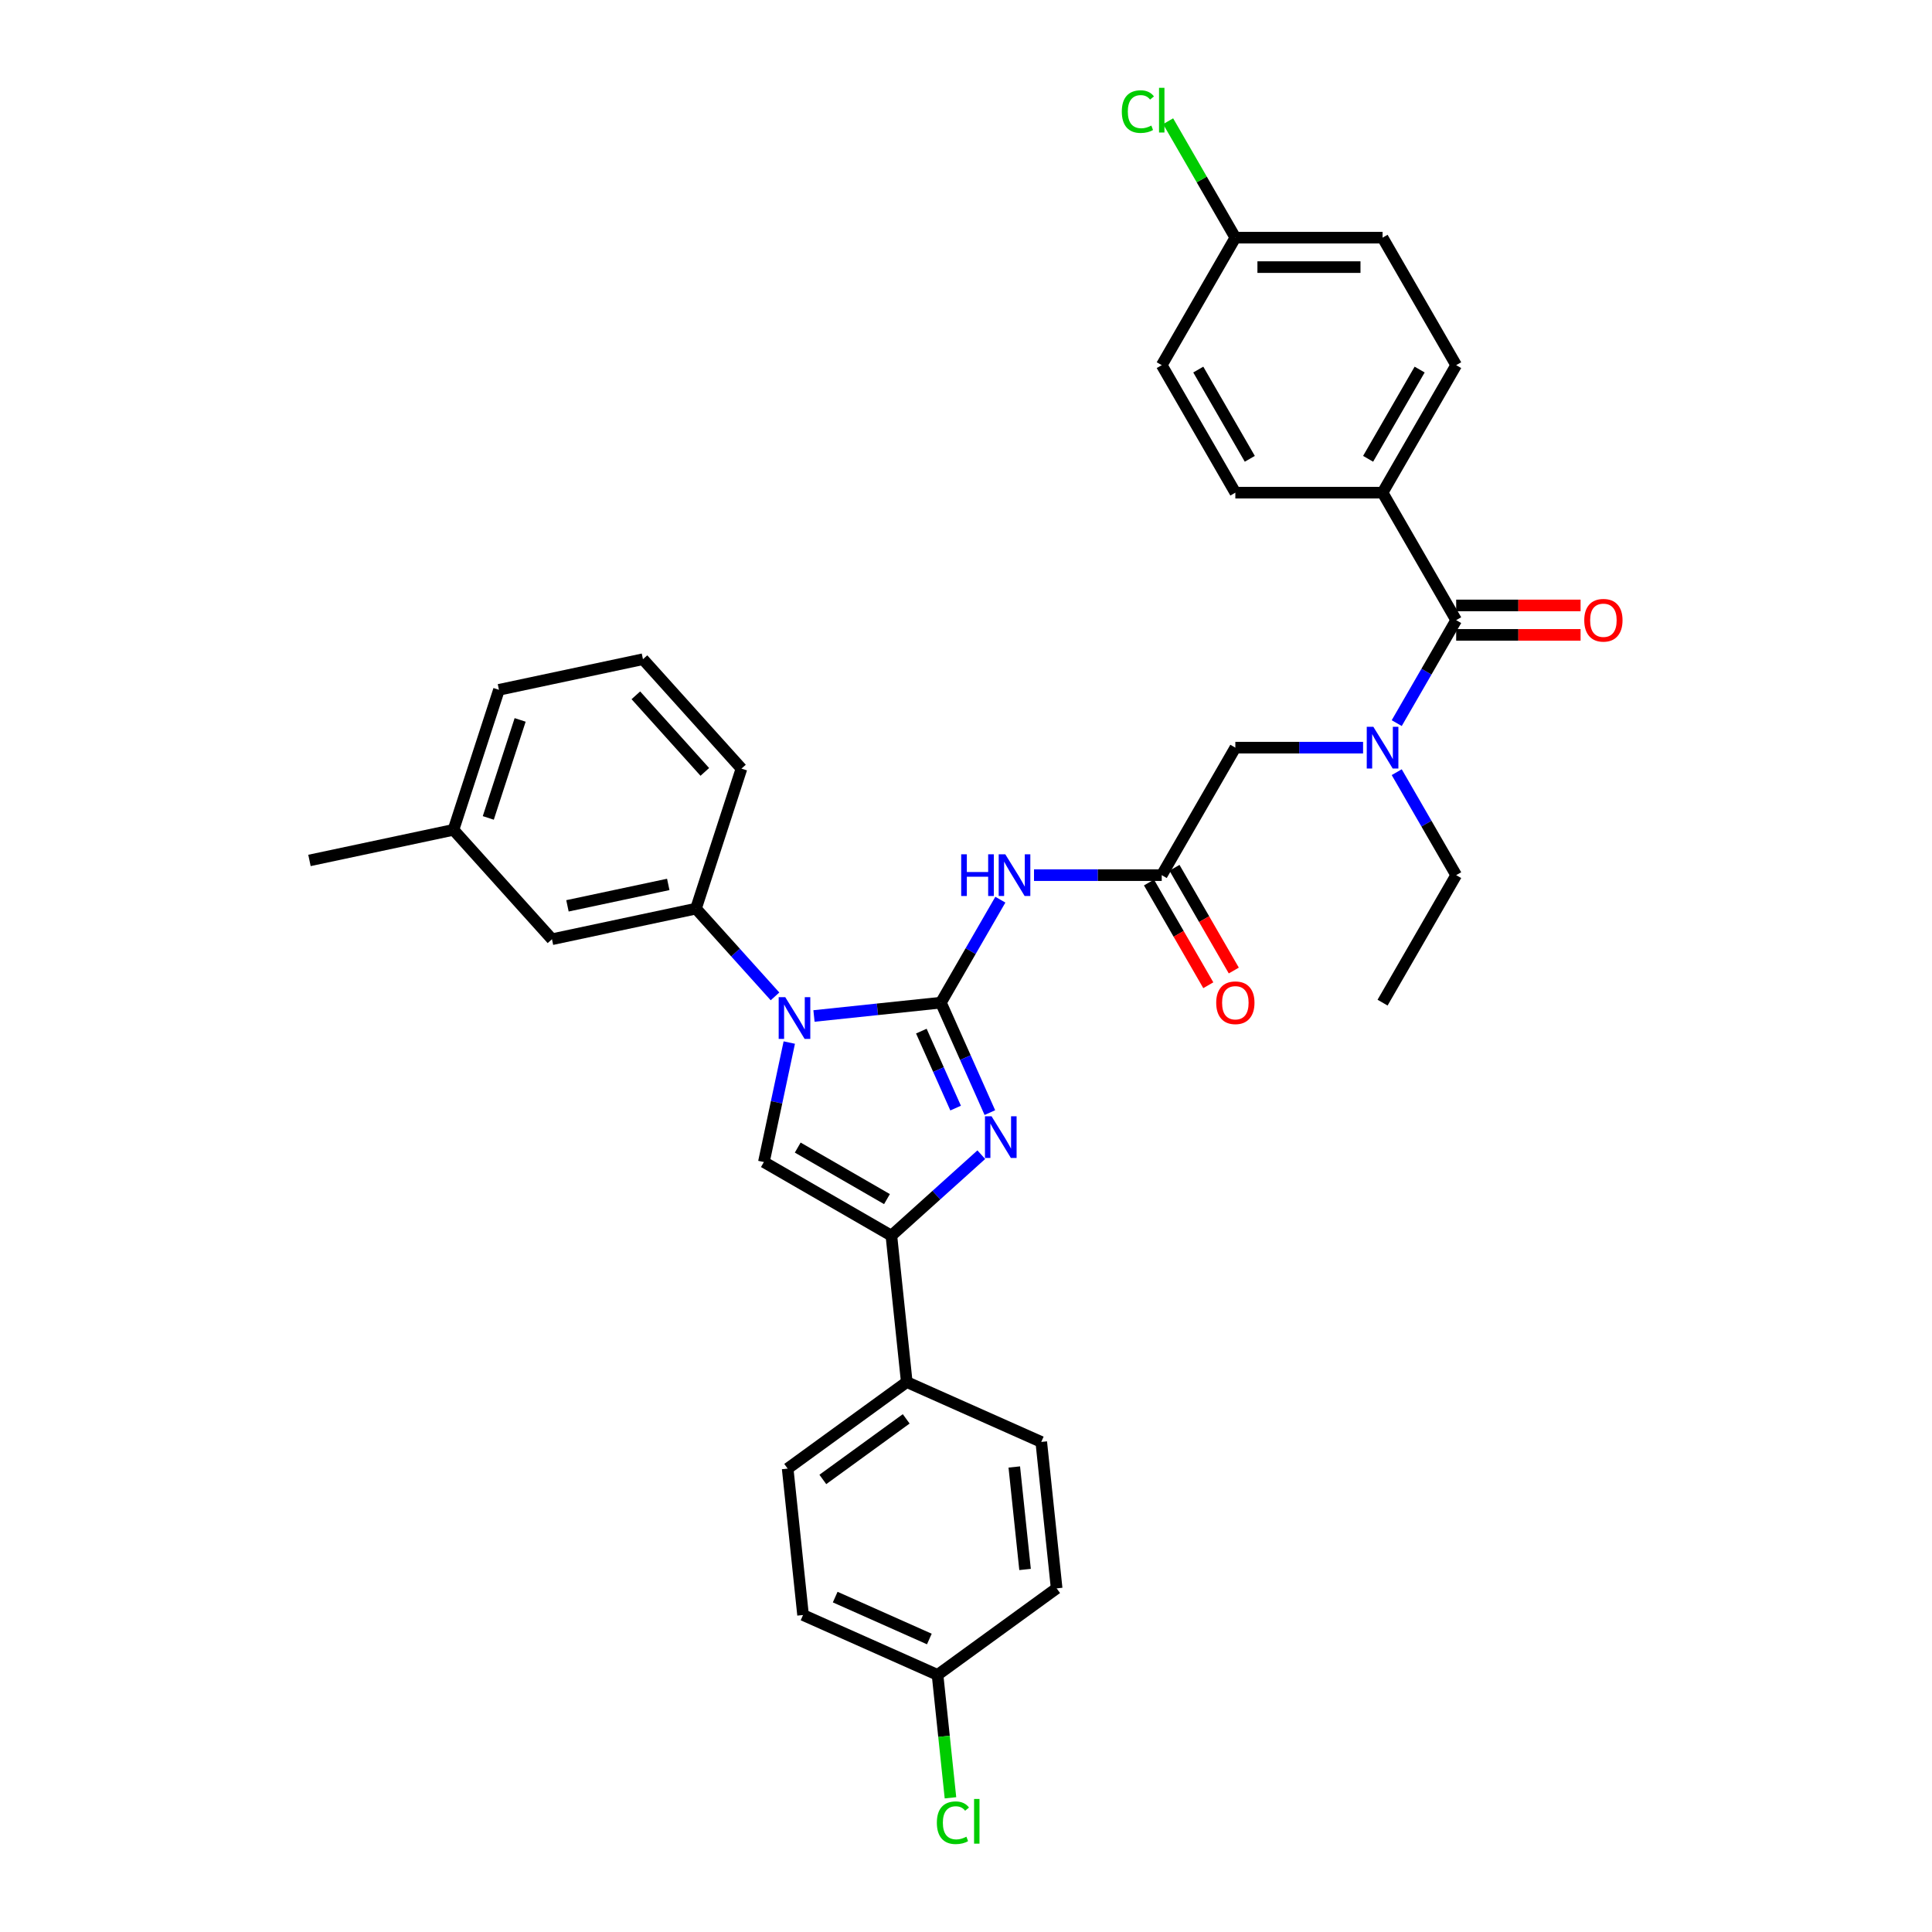 <?xml version='1.0' encoding='iso-8859-1'?>
<svg version='1.1' baseProfile='full'
              xmlns='http://www.w3.org/2000/svg'
                      xmlns:rdkit='http://www.rdkit.org/xml'
                      xmlns:xlink='http://www.w3.org/1999/xlink'
                  xml:space='preserve'
width='1000px' height='1000px' viewBox='0 0 1000 1000'>
<!-- END OF HEADER -->
<rect style='opacity:1.0;fill:#FFFFFF;stroke:none' width='1000' height='1000' x='0' y='0'> </rect>
<path class='bond-0' d='M 705.525,386.983 L 672.469,386.983' style='fill:none;fill-rule:evenodd;stroke:#0000FF;stroke-width:6px;stroke-linecap:butt;stroke-linejoin:miter;stroke-opacity:1' />
<path class='bond-0' d='M 672.469,386.983 L 639.413,386.983' style='fill:none;fill-rule:evenodd;stroke:#000000;stroke-width:6px;stroke-linecap:butt;stroke-linejoin:miter;stroke-opacity:1' />
<path class='bond-1' d='M 722.944,374.288 L 738.329,347.639' style='fill:none;fill-rule:evenodd;stroke:#0000FF;stroke-width:6px;stroke-linecap:butt;stroke-linejoin:miter;stroke-opacity:1' />
<path class='bond-1' d='M 738.329,347.639 L 753.715,320.991' style='fill:none;fill-rule:evenodd;stroke:#000000;stroke-width:6px;stroke-linecap:butt;stroke-linejoin:miter;stroke-opacity:1' />
<path class='bond-2' d='M 722.944,399.678 L 738.329,426.326' style='fill:none;fill-rule:evenodd;stroke:#0000FF;stroke-width:6px;stroke-linecap:butt;stroke-linejoin:miter;stroke-opacity:1' />
<path class='bond-2' d='M 738.329,426.326 L 753.715,452.975' style='fill:none;fill-rule:evenodd;stroke:#000000;stroke-width:6px;stroke-linecap:butt;stroke-linejoin:miter;stroke-opacity:1' />
<path class='bond-3' d='M 715.614,254.998 L 753.715,189.006' style='fill:none;fill-rule:evenodd;stroke:#000000;stroke-width:6px;stroke-linecap:butt;stroke-linejoin:miter;stroke-opacity:1' />
<path class='bond-3' d='M 708.131,237.479 L 734.801,191.285' style='fill:none;fill-rule:evenodd;stroke:#000000;stroke-width:6px;stroke-linecap:butt;stroke-linejoin:miter;stroke-opacity:1' />
<path class='bond-4' d='M 715.614,254.998 L 639.413,254.998' style='fill:none;fill-rule:evenodd;stroke:#000000;stroke-width:6px;stroke-linecap:butt;stroke-linejoin:miter;stroke-opacity:1' />
<path class='bond-5' d='M 715.614,254.998 L 753.715,320.991' style='fill:none;fill-rule:evenodd;stroke:#000000;stroke-width:6px;stroke-linecap:butt;stroke-linejoin:miter;stroke-opacity:1' />
<path class='bond-6' d='M 753.715,328.611 L 785.91,328.611' style='fill:none;fill-rule:evenodd;stroke:#000000;stroke-width:6px;stroke-linecap:butt;stroke-linejoin:miter;stroke-opacity:1' />
<path class='bond-6' d='M 785.91,328.611 L 818.105,328.611' style='fill:none;fill-rule:evenodd;stroke:#FF0000;stroke-width:6px;stroke-linecap:butt;stroke-linejoin:miter;stroke-opacity:1' />
<path class='bond-6' d='M 753.715,313.37 L 785.91,313.37' style='fill:none;fill-rule:evenodd;stroke:#000000;stroke-width:6px;stroke-linecap:butt;stroke-linejoin:miter;stroke-opacity:1' />
<path class='bond-6' d='M 785.91,313.37 L 818.105,313.37' style='fill:none;fill-rule:evenodd;stroke:#FF0000;stroke-width:6px;stroke-linecap:butt;stroke-linejoin:miter;stroke-opacity:1' />
<path class='bond-7' d='M 753.715,189.006 L 715.614,123.014' style='fill:none;fill-rule:evenodd;stroke:#000000;stroke-width:6px;stroke-linecap:butt;stroke-linejoin:miter;stroke-opacity:1' />
<path class='bond-8' d='M 639.413,254.998 L 601.312,189.006' style='fill:none;fill-rule:evenodd;stroke:#000000;stroke-width:6px;stroke-linecap:butt;stroke-linejoin:miter;stroke-opacity:1' />
<path class='bond-8' d='M 646.896,237.479 L 620.226,191.285' style='fill:none;fill-rule:evenodd;stroke:#000000;stroke-width:6px;stroke-linecap:butt;stroke-linejoin:miter;stroke-opacity:1' />
<path class='bond-9' d='M 753.715,452.975 L 715.614,518.967' style='fill:none;fill-rule:evenodd;stroke:#000000;stroke-width:6px;stroke-linecap:butt;stroke-linejoin:miter;stroke-opacity:1' />
<path class='bond-10' d='M 535.2,452.975 L 568.256,452.975' style='fill:none;fill-rule:evenodd;stroke:#0000FF;stroke-width:6px;stroke-linecap:butt;stroke-linejoin:miter;stroke-opacity:1' />
<path class='bond-10' d='M 568.256,452.975 L 601.312,452.975' style='fill:none;fill-rule:evenodd;stroke:#000000;stroke-width:6px;stroke-linecap:butt;stroke-linejoin:miter;stroke-opacity:1' />
<path class='bond-11' d='M 517.782,465.67 L 502.396,492.318' style='fill:none;fill-rule:evenodd;stroke:#0000FF;stroke-width:6px;stroke-linecap:butt;stroke-linejoin:miter;stroke-opacity:1' />
<path class='bond-11' d='M 502.396,492.318 L 487.011,518.967' style='fill:none;fill-rule:evenodd;stroke:#000000;stroke-width:6px;stroke-linecap:butt;stroke-linejoin:miter;stroke-opacity:1' />
<path class='bond-12' d='M 594.713,456.785 L 610.064,483.372' style='fill:none;fill-rule:evenodd;stroke:#000000;stroke-width:6px;stroke-linecap:butt;stroke-linejoin:miter;stroke-opacity:1' />
<path class='bond-12' d='M 610.064,483.372 L 625.414,509.96' style='fill:none;fill-rule:evenodd;stroke:#FF0000;stroke-width:6px;stroke-linecap:butt;stroke-linejoin:miter;stroke-opacity:1' />
<path class='bond-12' d='M 607.912,449.165 L 623.262,475.752' style='fill:none;fill-rule:evenodd;stroke:#000000;stroke-width:6px;stroke-linecap:butt;stroke-linejoin:miter;stroke-opacity:1' />
<path class='bond-12' d='M 623.262,475.752 L 638.612,502.34' style='fill:none;fill-rule:evenodd;stroke:#FF0000;stroke-width:6px;stroke-linecap:butt;stroke-linejoin:miter;stroke-opacity:1' />
<path class='bond-13' d='M 601.312,452.975 L 639.413,386.983' style='fill:none;fill-rule:evenodd;stroke:#000000;stroke-width:6px;stroke-linecap:butt;stroke-linejoin:miter;stroke-opacity:1' />
<path class='bond-14' d='M 421.316,525.872 L 454.163,522.419' style='fill:none;fill-rule:evenodd;stroke:#0000FF;stroke-width:6px;stroke-linecap:butt;stroke-linejoin:miter;stroke-opacity:1' />
<path class='bond-14' d='M 454.163,522.419 L 487.011,518.967' style='fill:none;fill-rule:evenodd;stroke:#000000;stroke-width:6px;stroke-linecap:butt;stroke-linejoin:miter;stroke-opacity:1' />
<path class='bond-15' d='M 408.529,539.627 L 401.956,570.548' style='fill:none;fill-rule:evenodd;stroke:#0000FF;stroke-width:6px;stroke-linecap:butt;stroke-linejoin:miter;stroke-opacity:1' />
<path class='bond-15' d='M 401.956,570.548 L 395.384,601.468' style='fill:none;fill-rule:evenodd;stroke:#000000;stroke-width:6px;stroke-linecap:butt;stroke-linejoin:miter;stroke-opacity:1' />
<path class='bond-16' d='M 401.138,515.727 L 380.688,493.015' style='fill:none;fill-rule:evenodd;stroke:#0000FF;stroke-width:6px;stroke-linecap:butt;stroke-linejoin:miter;stroke-opacity:1' />
<path class='bond-16' d='M 380.688,493.015 L 360.238,470.304' style='fill:none;fill-rule:evenodd;stroke:#000000;stroke-width:6px;stroke-linecap:butt;stroke-linejoin:miter;stroke-opacity:1' />
<path class='bond-17' d='M 487.011,518.967 L 499.681,547.426' style='fill:none;fill-rule:evenodd;stroke:#000000;stroke-width:6px;stroke-linecap:butt;stroke-linejoin:miter;stroke-opacity:1' />
<path class='bond-17' d='M 499.681,547.426 L 512.352,575.885' style='fill:none;fill-rule:evenodd;stroke:#0000FF;stroke-width:6px;stroke-linecap:butt;stroke-linejoin:miter;stroke-opacity:1' />
<path class='bond-17' d='M 476.889,533.703 L 485.759,553.625' style='fill:none;fill-rule:evenodd;stroke:#000000;stroke-width:6px;stroke-linecap:butt;stroke-linejoin:miter;stroke-opacity:1' />
<path class='bond-17' d='M 485.759,553.625 L 494.628,573.546' style='fill:none;fill-rule:evenodd;stroke:#0000FF;stroke-width:6px;stroke-linecap:butt;stroke-linejoin:miter;stroke-opacity:1' />
<path class='bond-18' d='M 507.915,597.664 L 484.646,618.617' style='fill:none;fill-rule:evenodd;stroke:#0000FF;stroke-width:6px;stroke-linecap:butt;stroke-linejoin:miter;stroke-opacity:1' />
<path class='bond-18' d='M 484.646,618.617 L 461.376,639.569' style='fill:none;fill-rule:evenodd;stroke:#000000;stroke-width:6px;stroke-linecap:butt;stroke-linejoin:miter;stroke-opacity:1' />
<path class='bond-19' d='M 461.376,639.569 L 469.341,715.353' style='fill:none;fill-rule:evenodd;stroke:#000000;stroke-width:6px;stroke-linecap:butt;stroke-linejoin:miter;stroke-opacity:1' />
<path class='bond-20' d='M 461.376,639.569 L 395.384,601.468' style='fill:none;fill-rule:evenodd;stroke:#000000;stroke-width:6px;stroke-linecap:butt;stroke-linejoin:miter;stroke-opacity:1' />
<path class='bond-20' d='M 459.097,620.655 L 412.903,593.985' style='fill:none;fill-rule:evenodd;stroke:#000000;stroke-width:6px;stroke-linecap:butt;stroke-linejoin:miter;stroke-opacity:1' />
<path class='bond-21' d='M 469.341,715.353 L 407.693,760.142' style='fill:none;fill-rule:evenodd;stroke:#000000;stroke-width:6px;stroke-linecap:butt;stroke-linejoin:miter;stroke-opacity:1' />
<path class='bond-21' d='M 469.052,734.401 L 425.898,765.754' style='fill:none;fill-rule:evenodd;stroke:#000000;stroke-width:6px;stroke-linecap:butt;stroke-linejoin:miter;stroke-opacity:1' />
<path class='bond-22' d='M 469.341,715.353 L 538.954,746.346' style='fill:none;fill-rule:evenodd;stroke:#000000;stroke-width:6px;stroke-linecap:butt;stroke-linejoin:miter;stroke-opacity:1' />
<path class='bond-23' d='M 407.693,760.142 L 415.658,835.926' style='fill:none;fill-rule:evenodd;stroke:#000000;stroke-width:6px;stroke-linecap:butt;stroke-linejoin:miter;stroke-opacity:1' />
<path class='bond-24' d='M 234.714,429.518 L 258.261,357.047' style='fill:none;fill-rule:evenodd;stroke:#000000;stroke-width:6px;stroke-linecap:butt;stroke-linejoin:miter;stroke-opacity:1' />
<path class='bond-24' d='M 252.74,423.357 L 269.224,372.627' style='fill:none;fill-rule:evenodd;stroke:#000000;stroke-width:6px;stroke-linecap:butt;stroke-linejoin:miter;stroke-opacity:1' />
<path class='bond-25' d='M 234.714,429.518 L 285.702,486.147' style='fill:none;fill-rule:evenodd;stroke:#000000;stroke-width:6px;stroke-linecap:butt;stroke-linejoin:miter;stroke-opacity:1' />
<path class='bond-26' d='M 234.714,429.518 L 160.178,445.361' style='fill:none;fill-rule:evenodd;stroke:#000000;stroke-width:6px;stroke-linecap:butt;stroke-linejoin:miter;stroke-opacity:1' />
<path class='bond-27' d='M 258.261,357.047 L 332.797,341.204' style='fill:none;fill-rule:evenodd;stroke:#000000;stroke-width:6px;stroke-linecap:butt;stroke-linejoin:miter;stroke-opacity:1' />
<path class='bond-28' d='M 332.797,341.204 L 383.786,397.832' style='fill:none;fill-rule:evenodd;stroke:#000000;stroke-width:6px;stroke-linecap:butt;stroke-linejoin:miter;stroke-opacity:1' />
<path class='bond-28' d='M 329.12,359.896 L 364.812,399.535' style='fill:none;fill-rule:evenodd;stroke:#000000;stroke-width:6px;stroke-linecap:butt;stroke-linejoin:miter;stroke-opacity:1' />
<path class='bond-29' d='M 383.786,397.832 L 360.238,470.304' style='fill:none;fill-rule:evenodd;stroke:#000000;stroke-width:6px;stroke-linecap:butt;stroke-linejoin:miter;stroke-opacity:1' />
<path class='bond-30' d='M 360.238,470.304 L 285.702,486.147' style='fill:none;fill-rule:evenodd;stroke:#000000;stroke-width:6px;stroke-linecap:butt;stroke-linejoin:miter;stroke-opacity:1' />
<path class='bond-30' d='M 345.889,457.773 L 293.714,468.863' style='fill:none;fill-rule:evenodd;stroke:#000000;stroke-width:6px;stroke-linecap:butt;stroke-linejoin:miter;stroke-opacity:1' />
<path class='bond-31' d='M 538.954,746.346 L 546.92,822.13' style='fill:none;fill-rule:evenodd;stroke:#000000;stroke-width:6px;stroke-linecap:butt;stroke-linejoin:miter;stroke-opacity:1' />
<path class='bond-31' d='M 524.992,759.307 L 530.568,812.356' style='fill:none;fill-rule:evenodd;stroke:#000000;stroke-width:6px;stroke-linecap:butt;stroke-linejoin:miter;stroke-opacity:1' />
<path class='bond-32' d='M 485.272,866.92 L 546.92,822.13' style='fill:none;fill-rule:evenodd;stroke:#000000;stroke-width:6px;stroke-linecap:butt;stroke-linejoin:miter;stroke-opacity:1' />
<path class='bond-33' d='M 485.272,866.92 L 488.615,898.731' style='fill:none;fill-rule:evenodd;stroke:#000000;stroke-width:6px;stroke-linecap:butt;stroke-linejoin:miter;stroke-opacity:1' />
<path class='bond-33' d='M 488.615,898.731 L 491.959,930.542' style='fill:none;fill-rule:evenodd;stroke:#00CC00;stroke-width:6px;stroke-linecap:butt;stroke-linejoin:miter;stroke-opacity:1' />
<path class='bond-34' d='M 485.272,866.92 L 415.658,835.926' style='fill:none;fill-rule:evenodd;stroke:#000000;stroke-width:6px;stroke-linecap:butt;stroke-linejoin:miter;stroke-opacity:1' />
<path class='bond-34' d='M 481.028,848.348 L 432.299,826.653' style='fill:none;fill-rule:evenodd;stroke:#000000;stroke-width:6px;stroke-linecap:butt;stroke-linejoin:miter;stroke-opacity:1' />
<path class='bond-35' d='M 639.413,123.014 L 601.312,189.006' style='fill:none;fill-rule:evenodd;stroke:#000000;stroke-width:6px;stroke-linecap:butt;stroke-linejoin:miter;stroke-opacity:1' />
<path class='bond-36' d='M 639.413,123.014 L 622.016,92.882' style='fill:none;fill-rule:evenodd;stroke:#000000;stroke-width:6px;stroke-linecap:butt;stroke-linejoin:miter;stroke-opacity:1' />
<path class='bond-36' d='M 622.016,92.882 L 604.62,62.75' style='fill:none;fill-rule:evenodd;stroke:#00CC00;stroke-width:6px;stroke-linecap:butt;stroke-linejoin:miter;stroke-opacity:1' />
<path class='bond-37' d='M 639.413,123.014 L 715.614,123.014' style='fill:none;fill-rule:evenodd;stroke:#000000;stroke-width:6px;stroke-linecap:butt;stroke-linejoin:miter;stroke-opacity:1' />
<path class='bond-37' d='M 650.843,138.254 L 704.184,138.254' style='fill:none;fill-rule:evenodd;stroke:#000000;stroke-width:6px;stroke-linecap:butt;stroke-linejoin:miter;stroke-opacity:1' />
<path  class='atom-0' d='M 710.844 376.193
L 717.916 387.623
Q 718.617 388.751, 719.744 390.793
Q 720.872 392.835, 720.933 392.957
L 720.933 376.193
L 723.798 376.193
L 723.798 397.773
L 720.842 397.773
L 713.252 385.276
Q 712.368 383.813, 711.423 382.136
Q 710.509 380.46, 710.234 379.942
L 710.234 397.773
L 707.43 397.773
L 707.43 376.193
L 710.844 376.193
' fill='#0000FF'/>
<path  class='atom-3' d='M 820.01 321.051
Q 820.01 315.87, 822.57 312.974
Q 825.131 310.079, 829.916 310.079
Q 834.701 310.079, 837.262 312.974
Q 839.822 315.87, 839.822 321.051
Q 839.822 326.294, 837.231 329.281
Q 834.64 332.238, 829.916 332.238
Q 825.161 332.238, 822.57 329.281
Q 820.01 326.325, 820.01 321.051
M 829.916 329.799
Q 833.208 329.799, 834.976 327.605
Q 836.774 325.38, 836.774 321.051
Q 836.774 316.815, 834.976 314.681
Q 833.208 312.517, 829.916 312.517
Q 826.624 312.517, 824.826 314.651
Q 823.058 316.784, 823.058 321.051
Q 823.058 325.41, 824.826 327.605
Q 826.624 329.799, 829.916 329.799
' fill='#FF0000'/>
<path  class='atom-8' d='M 497.511 442.185
L 500.437 442.185
L 500.437 451.359
L 511.471 451.359
L 511.471 442.185
L 514.397 442.185
L 514.397 463.765
L 511.471 463.765
L 511.471 453.798
L 500.437 453.798
L 500.437 463.765
L 497.511 463.765
L 497.511 442.185
' fill='#0000FF'/>
<path  class='atom-8' d='M 520.341 442.185
L 527.413 453.615
Q 528.114 454.743, 529.241 456.785
Q 530.369 458.827, 530.43 458.949
L 530.43 442.185
L 533.295 442.185
L 533.295 463.765
L 530.339 463.765
L 522.749 451.268
Q 521.865 449.805, 520.92 448.128
Q 520.006 446.452, 519.731 445.934
L 519.731 463.765
L 516.927 463.765
L 516.927 442.185
L 520.341 442.185
' fill='#0000FF'/>
<path  class='atom-10' d='M 629.507 519.028
Q 629.507 513.846, 632.067 510.951
Q 634.628 508.055, 639.413 508.055
Q 644.198 508.055, 646.759 510.951
Q 649.319 513.846, 649.319 519.028
Q 649.319 524.271, 646.728 527.258
Q 644.138 530.214, 639.413 530.214
Q 634.658 530.214, 632.067 527.258
Q 629.507 524.301, 629.507 519.028
M 639.413 527.776
Q 642.705 527.776, 644.473 525.581
Q 646.271 523.356, 646.271 519.028
Q 646.271 514.791, 644.473 512.658
Q 642.705 510.493, 639.413 510.493
Q 636.121 510.493, 634.323 512.627
Q 632.555 514.761, 632.555 519.028
Q 632.555 523.387, 634.323 525.581
Q 636.121 527.776, 639.413 527.776
' fill='#FF0000'/>
<path  class='atom-12' d='M 406.457 516.142
L 413.528 527.572
Q 414.229 528.7, 415.357 530.742
Q 416.485 532.784, 416.546 532.906
L 416.546 516.142
L 419.411 516.142
L 419.411 537.722
L 416.454 537.722
L 408.865 525.225
Q 407.981 523.762, 407.036 522.086
Q 406.121 520.409, 405.847 519.891
L 405.847 537.722
L 403.043 537.722
L 403.043 516.142
L 406.457 516.142
' fill='#0000FF'/>
<path  class='atom-14' d='M 513.234 577.79
L 520.306 589.22
Q 521.007 590.348, 522.135 592.39
Q 523.262 594.433, 523.323 594.554
L 523.323 577.79
L 526.189 577.79
L 526.189 599.37
L 523.232 599.37
L 515.642 586.873
Q 514.758 585.41, 513.813 583.734
Q 512.899 582.057, 512.625 581.539
L 512.625 599.37
L 509.82 599.37
L 509.82 577.79
L 513.234 577.79
' fill='#0000FF'/>
<path  class='atom-30' d='M 484.916 943.451
Q 484.916 938.086, 487.415 935.282
Q 489.945 932.447, 494.73 932.447
Q 499.18 932.447, 501.558 935.587
L 499.546 937.233
Q 497.809 934.947, 494.73 934.947
Q 491.469 934.947, 489.731 937.141
Q 488.025 939.305, 488.025 943.451
Q 488.025 947.718, 489.792 949.912
Q 491.591 952.107, 495.066 952.107
Q 497.443 952.107, 500.217 950.674
L 501.07 952.96
Q 499.942 953.692, 498.236 954.119
Q 496.529 954.545, 494.639 954.545
Q 489.945 954.545, 487.415 951.68
Q 484.916 948.815, 484.916 943.451
' fill='#00CC00'/>
<path  class='atom-30' d='M 504.179 931.136
L 506.983 931.136
L 506.983 954.271
L 504.179 954.271
L 504.179 931.136
' fill='#00CC00'/>
<path  class='atom-34' d='M 580.647 57.769
Q 580.647 52.404, 583.146 49.6
Q 585.676 46.765, 590.461 46.765
Q 594.912 46.765, 597.289 49.905
L 595.277 51.551
Q 593.54 49.265, 590.461 49.265
Q 587.2 49.265, 585.463 51.459
Q 583.756 53.623, 583.756 57.769
Q 583.756 62.036, 585.524 64.231
Q 587.322 66.425, 590.797 66.425
Q 593.174 66.425, 595.948 64.993
L 596.801 67.279
Q 595.674 68.01, 593.967 68.437
Q 592.26 68.864, 590.37 68.864
Q 585.676 68.864, 583.146 65.998
Q 580.647 63.133, 580.647 57.769
' fill='#00CC00'/>
<path  class='atom-34' d='M 599.91 45.455
L 602.715 45.455
L 602.715 68.589
L 599.91 68.589
L 599.91 45.455
' fill='#00CC00'/>
</svg>
